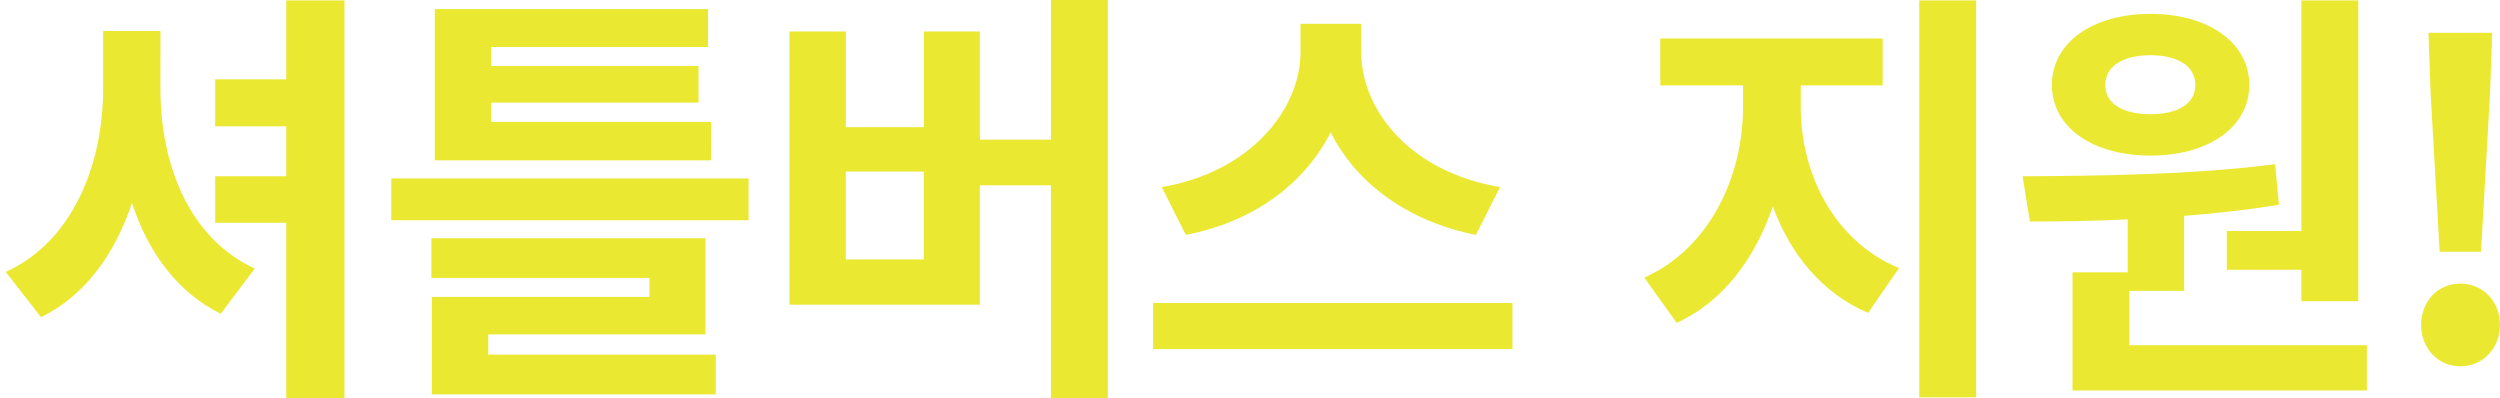 <?xml version="1.0" encoding="utf-8"?>
<!-- Generator: Adobe Illustrator 27.9.6, SVG Export Plug-In . SVG Version: 9.03 Build 54986)  -->
<svg version="1.1" id="레이어_1" xmlns="http://www.w3.org/2000/svg" xmlns:xlink="http://www.w3.org/1999/xlink" x="0px"
	 y="0px" viewBox="0 0 465.3 74.11" style="enable-background:new 0 0 465.3 74.11;" xml:space="preserve">
<style type="text/css">
	.st0{fill:#EBE832;}
</style>
<path class="st0" d="M29.86,16.45c0,14.28,5.37,27.91,17.56,33.53l-6.34,8.42c-8.1-4.01-13.47-11.39-16.52-20.61
	c-3.21,9.54-8.74,17.24-16.92,21.25l-6.57-8.43C13.58,44.92,19.2,30.56,19.2,16.44V5.77h10.67L29.86,16.45L29.86,16.45z M64.11,0.08
	v74.03H53.28V41.47H40.05v-8.66h13.23v-9.3H40.05v-8.74h13.23V0.08H64.11z"/>
<path class="st0" d="M139.32,33.21v7.78H72.83v-7.78H139.32z M90.87,66.01h42.35v7.38H80.37V55.26h40.5v-3.53H80.29v-7.38h51.01
	v17.89H90.87V66.01z M132.34,29.84H80.93V1.69h50.85v7.06H91.43v3.53h38.58v6.82H91.43v3.6h40.9L132.34,29.84L132.34,29.84z"/>
<path class="st0" d="M206.19,0v74.11H195.6V34.49h-13.23v22.22h-35.45V5.86h10.51v17.81h14.52V5.86h10.43v20.13h13.23V0H206.19z
	 M171.94,31.93h-14.52v16.36h14.52V31.93z"/>
<path class="st0" d="M281.5,56.39v8.58h-66.89v-8.58H281.5z M274.69,43.72c-12.83-2.57-22.3-9.7-27.03-19.09
	c-4.73,9.38-14.12,16.6-26.95,19.09l-4.49-8.9c16.6-2.81,25.83-14.52,25.83-25.1V4.43h11.31v5.29c0,10.83,9.14,22.3,25.83,25.1
	L274.69,43.72z"/>
<path class="st0" d="M335.16,19.98c0,12.03,5.94,24.78,18.29,29.92l-5.77,8.34c-8.58-3.69-14.44-10.91-17.73-19.81
	c-3.29,9.62-9.22,17.73-17.89,21.66l-6.02-8.42c12.35-5.53,18.37-19.09,18.37-31.68V15.9h-15.4V7.16h41.39v8.74h-15.24L335.16,19.98
	L335.16,19.98z M367.8,0.08v73.87h-10.59V0.08H367.8z"/>
<path class="st0" d="M440.52,64.25v8.42h-54.78V50.69h10.27v-9.86c-6.5,0.32-12.67,0.4-18.21,0.4l-1.36-8.42
	c13.47-0.08,31.44-0.24,47-2.25l0.72,7.54c-5.78,0.96-11.71,1.6-17.65,2.08v13.96h-10.19v10.11H440.52z M381.9,15.81
	c0-7.86,7.54-13.23,18.37-13.23c10.75,0,18.37,5.37,18.37,13.23s-7.62,13.15-18.37,13.15C389.43,28.96,381.9,23.67,381.9,15.81z
	 M391.84,15.81c0,3.61,3.45,5.45,8.42,5.45c4.89,0,8.34-1.84,8.34-5.45s-3.45-5.53-8.34-5.53C395.29,10.27,391.84,12.2,391.84,15.81
	z M428.33,42.99V0.08h10.59v55.98h-10.59v-5.85h-13.88v-7.22H428.33z"/>
<path class="st0" d="M450.62,60.48c0-4.41,3.13-7.7,7.3-7.7s7.38,3.29,7.38,7.7c0,4.33-3.21,7.7-7.38,7.7S450.62,64.81,450.62,60.48
	z M452.38,17.25l-0.4-11.15h11.87l-0.4,11.15l-1.68,29.6h-7.7L452.38,17.25z"/>
</svg>
